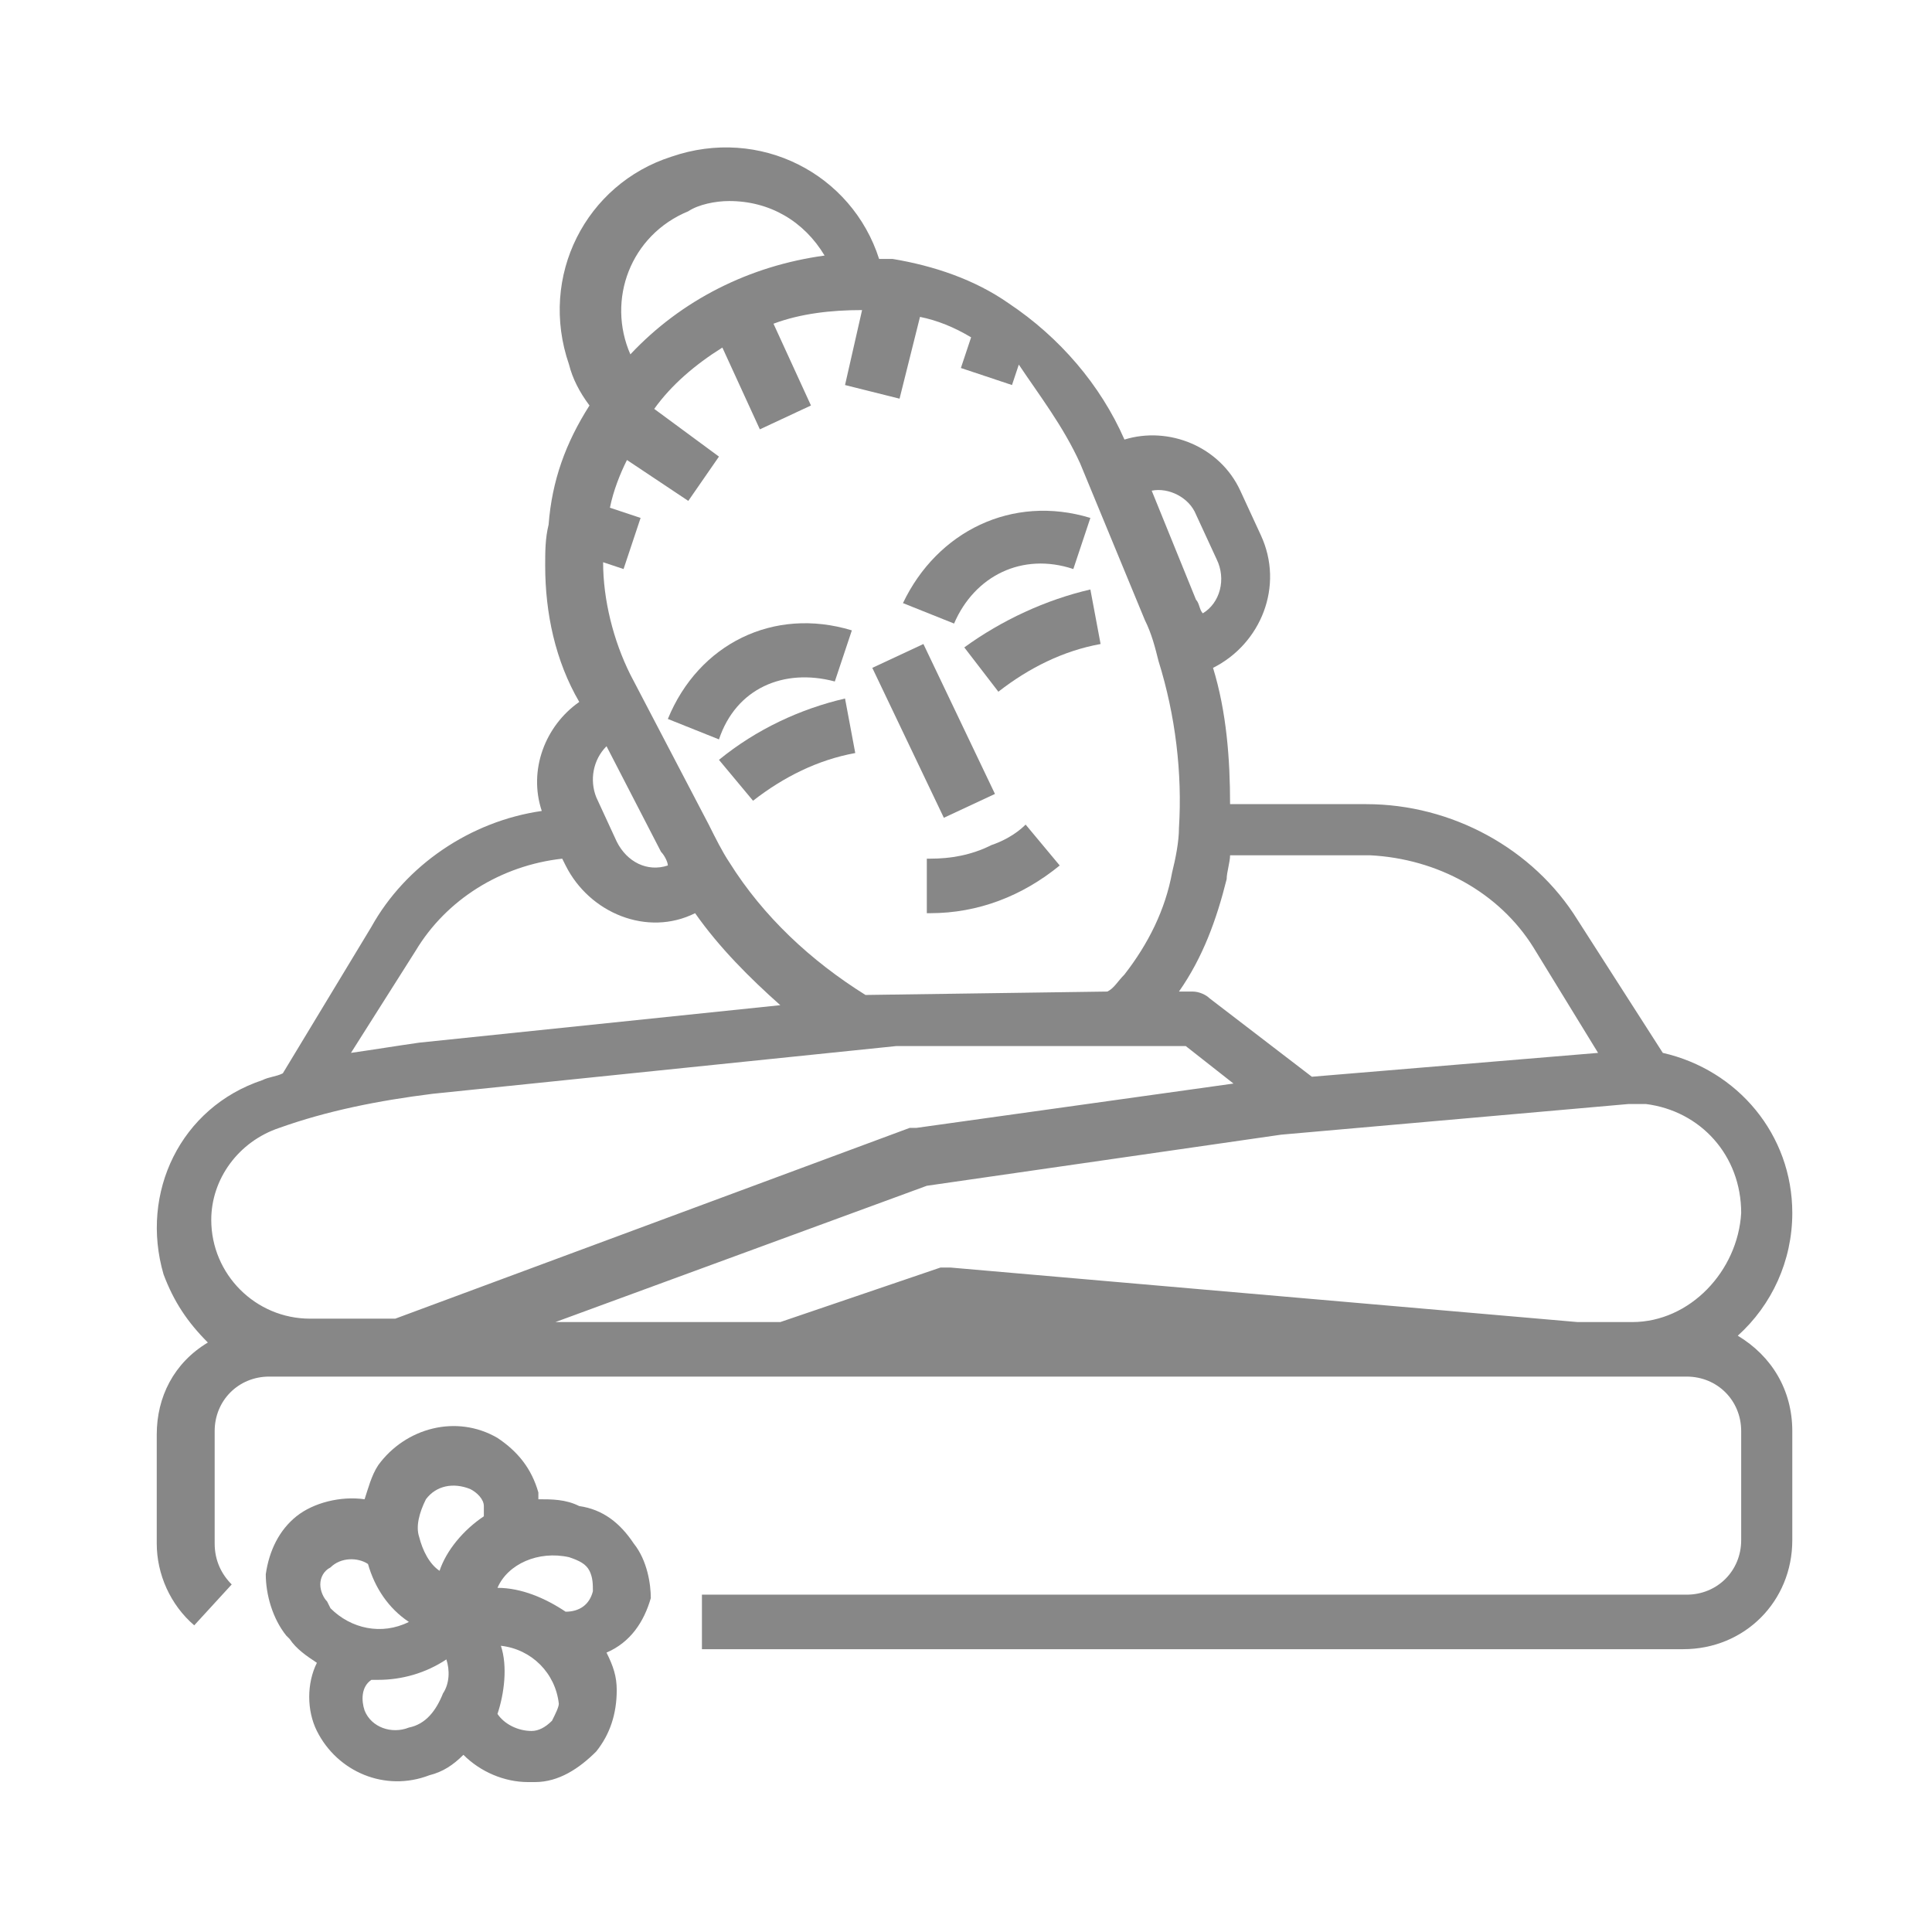 <?xml version="1.0" encoding="utf-8"?>
<!-- Generator: Adobe Illustrator 26.5.0, SVG Export Plug-In . SVG Version: 6.00 Build 0)  -->
<svg version="1.1" id="Réteg_1" xmlns="http://www.w3.org/2000/svg" xmlns:xlink="http://www.w3.org/1999/xlink" x="0px" y="0px"
	 viewBox="0 0 56.7 56.7" style="enable-background:new 0 0 56.7 56.7;" xml:space="preserve">
<style type="text/css">
	.st0{fill:#878787;}
</style>
<g>
	<g>
		<path class="st0" d="M52.6,35.6c0-2.3-1.6-4.2-3.8-4.7l-2.5-3.9c-1.3-2.1-3.7-3.4-6.2-3.4h-4c0-1.3-0.1-2.7-0.5-4
			c1.4-0.7,2.1-2.4,1.4-3.9l-0.6-1.3c-0.6-1.3-2.1-1.9-3.4-1.5c-0.7-1.6-1.9-3-3.4-4c-1-0.7-2.2-1.1-3.4-1.3c-0.1,0-0.3,0-0.4,0
			c-0.8-2.5-3.5-3.9-6.1-3c-2.5,0.8-3.9,3.5-3,6.1c0.1,0.4,0.3,0.8,0.6,1.2c-0.7,1.1-1.1,2.2-1.2,3.5c-0.1,0.4-0.1,0.8-0.1,1.2
			c0,1.4,0.3,2.8,1,4c-1,0.7-1.5,2-1.1,3.2c-2.1,0.3-4,1.6-5,3.4l-2.6,4.3c-0.2,0.1-0.4,0.1-0.6,0.2c-2.4,0.8-3.6,3.3-2.9,5.7
			c0.3,0.8,0.7,1.4,1.3,2c-1,0.6-1.5,1.6-1.5,2.7v3.2c0,0.9,0.4,1.8,1.1,2.4l1.1-1.2c-0.3-0.3-0.5-0.7-0.5-1.2V42
			c0-0.9,0.7-1.6,1.6-1.6h41.6c0.9,0,1.6,0.7,1.6,1.6v3.2c0,0.9-0.7,1.6-1.6,1.6H20.6v1.6h28.8c1.8,0,3.2-1.4,3.2-3.2V42
			c0-1.2-0.6-2.2-1.6-2.8C52,38.3,52.6,37,52.6,35.6L52.6,35.6z M45,27.8l1.9,3.1l-8.4,0.7l-3-2.3c-0.1-0.1-0.3-0.2-0.5-0.2h-0.4
			c0.7-1,1.1-2.1,1.4-3.3c0-0.2,0.1-0.5,0.1-0.7h4.1C42.2,25.2,44,26.2,45,27.8L45,27.8z M35.1,15.1l0.6,1.3
			c0.3,0.6,0.1,1.3-0.4,1.6c-0.1-0.1-0.1-0.3-0.2-0.4l-1.3-3.2C34.3,14.3,34.9,14.6,35.1,15.1L35.1,15.1z M31.7,13.6l1.9,4.6
			c0.2,0.4,0.3,0.8,0.4,1.2c0.5,1.6,0.7,3.3,0.6,4.9c0,0.4-0.1,0.9-0.2,1.3c-0.2,1.1-0.7,2.1-1.4,3c-0.2,0.2-0.3,0.4-0.5,0.5
			l-7.1,0.1c-1.6-1-3-2.3-4-3.9c-0.2-0.3-0.4-0.7-0.6-1.1l-2.3-4.4c-0.5-1-0.8-2.2-0.8-3.3l0.6,0.2l0.5-1.5l-0.9-0.3
			c0.1-0.5,0.3-1,0.5-1.4l1.8,1.2l0.9-1.3L19.2,12c0.5-0.7,1.2-1.3,2-1.8l1.1,2.4l1.5-0.7l-1.1-2.4c0.8-0.3,1.7-0.4,2.6-0.4
			l-0.5,2.2l1.6,0.4l0.6-2.4c0.5,0.1,1,0.3,1.5,0.6l-0.3,0.9l1.5,0.5l0.2-0.6C30.5,11.6,31.2,12.5,31.7,13.6L31.7,13.6z M17.8,21.9
			l1.6,3.1c0.1,0.1,0.2,0.3,0.2,0.4c-0.6,0.2-1.2-0.1-1.5-0.7l-0.6-1.3C17.3,22.9,17.4,22.3,17.8,21.9L17.8,21.9z M21.4,5.9
			c1.2,0,2.2,0.6,2.8,1.6C22,7.8,20,8.8,18.5,10.4c-0.7-1.6,0-3.5,1.7-4.2C20.5,6,21,5.9,21.4,5.9L21.4,5.9z M12.2,27.9
			c0.9-1.5,2.5-2.5,4.3-2.7l0.1,0.2c0.7,1.4,2.4,2.1,3.8,1.4c0,0,0,0,0,0l0,0c0.7,1,1.6,1.9,2.5,2.7l-10.6,1.1
			c-0.7,0.1-1.3,0.2-2,0.3L12.2,27.9z M8.2,33.1c1.4-0.5,2.9-0.8,4.5-1l13.6-1.4h8.5l1.4,1.1l-9.3,1.3c-0.1,0-0.1,0-0.2,0l-15.1,5.6
			H9.1c-1.6,0-2.9-1.3-2.9-2.9C6.2,34.6,7,33.5,8.2,33.1L8.2,33.1z M47.9,38.8h-1.6l-18.4-1.6c-0.1,0-0.2,0-0.3,0l-4.7,1.6h-6.6
			l10.9-4l10.4-1.5l10.2-0.9h0.2c0.1,0,0.2,0,0.3,0c1.6,0.2,2.8,1.5,2.8,3.2C51,37.3,49.6,38.8,47.9,38.8L47.9,38.8z M47.9,38.8"/>
	</g>
	<path class="st0" d="M21.1,22.3l1,1.2c0.9-0.7,1.9-1.2,3-1.4l-0.3-1.6C23.5,20.8,22.2,21.4,21.1,22.3L21.1,22.3z M21.1,22.3"/>
	<path class="st0" d="M29.1,24.8c-0.6,0.3-1.2,0.4-1.8,0.4l-0.1,0l0,1.6l0.1,0c1.4,0,2.7-0.5,3.8-1.4l-1-1.2
		C29.8,24.5,29.4,24.7,29.1,24.8L29.1,24.8z M29.1,24.8"/>
	<path class="st0" d="M24.5,20l0.5-1.5c-2.3-0.7-4.5,0.4-5.4,2.6l1.5,0.6C21.6,20.2,23,19.6,24.5,20L24.5,20z M24.5,20"/>
	<path class="st0" d="M26.5,17.7l1.5,0.6c0.6-1.4,2-2.1,3.5-1.6l0.5-1.5C29.7,14.5,27.5,15.6,26.5,17.7L26.5,17.7z M26.5,17.7"/>
	<path class="st0" d="M25.6,19.6l1.5-0.7l2.1,4.4L27.7,24L25.6,19.6z M25.6,19.6"/>
	<g>
		<path class="st0" d="M29.3,20.3c0.9-0.7,1.9-1.2,3-1.4L32,17.3c-1.3,0.3-2.6,0.9-3.7,1.7L29.3,20.3z M29.3,20.3"/>
		<path class="st0" d="M18.6,45.3c-0.4-0.6-0.9-1-1.6-1.1C16.6,44,16.2,44,15.8,44c0-0.1,0-0.1,0-0.2c-0.2-0.7-0.6-1.2-1.2-1.6
			c-1.2-0.7-2.7-0.3-3.5,0.8c-0.2,0.3-0.3,0.7-0.4,1c-0.7-0.1-1.5,0.1-2,0.5l0,0c-0.5,0.4-0.8,1-0.9,1.7c0,0.6,0.2,1.3,0.6,1.8
			l0.1,0.1c0.2,0.3,0.5,0.5,0.8,0.7c-0.3,0.6-0.3,1.4,0,2c0.6,1.2,2,1.8,3.3,1.3c0.4-0.1,0.7-0.3,1-0.6c0.5,0.5,1.2,0.8,1.9,0.8
			c0.1,0,0.1,0,0.2,0c0.7,0,1.3-0.4,1.8-0.9c0.4-0.5,0.6-1.1,0.6-1.8c0-0.4-0.1-0.7-0.3-1.1c0.7-0.3,1.1-0.9,1.3-1.6
			C19.1,46.5,19,45.8,18.6,45.3L18.6,45.3z M16.7,45.7c0.3,0.1,0.5,0.2,0.6,0.4c0.1,0.2,0.1,0.4,0.1,0.6c-0.1,0.4-0.4,0.6-0.8,0.6
			c-0.6-0.4-1.3-0.7-2-0.7C14.9,45.9,15.8,45.5,16.7,45.7L16.7,45.7z M12.5,44c0.3-0.4,0.8-0.5,1.3-0.3c0.2,0.1,0.4,0.3,0.4,0.5
			c0,0.1,0,0.2,0,0.3c-0.6,0.4-1.1,1-1.3,1.6c-0.3-0.2-0.5-0.6-0.6-1C12.2,44.8,12.3,44.4,12.5,44L12.5,44z M9.4,46.5
			c0-0.2,0.1-0.4,0.3-0.5l0,0c0.3-0.3,0.8-0.3,1.1-0.1c0.2,0.7,0.6,1.3,1.2,1.7c-0.8,0.4-1.7,0.2-2.3-0.4L9.6,47
			C9.5,46.9,9.4,46.7,9.4,46.5L9.4,46.5z M12,50.7c-0.5,0.2-1.1,0-1.3-0.5c-0.1-0.3-0.1-0.7,0.2-0.9c0.1,0,0.1,0,0.2,0
			c0.7,0,1.4-0.2,2-0.6c0.1,0.3,0.1,0.7-0.1,1C12.8,50.2,12.5,50.6,12,50.7L12,50.7z M16.2,50.5c-0.2,0.2-0.4,0.3-0.6,0.3
			c-0.4,0-0.8-0.2-1-0.5c0.2-0.6,0.3-1.4,0.1-2c0.9,0.1,1.6,0.8,1.7,1.7C16.4,50.1,16.3,50.3,16.2,50.5L16.2,50.5z M16.2,50.5"/>
	</g>
</g>
</svg>
